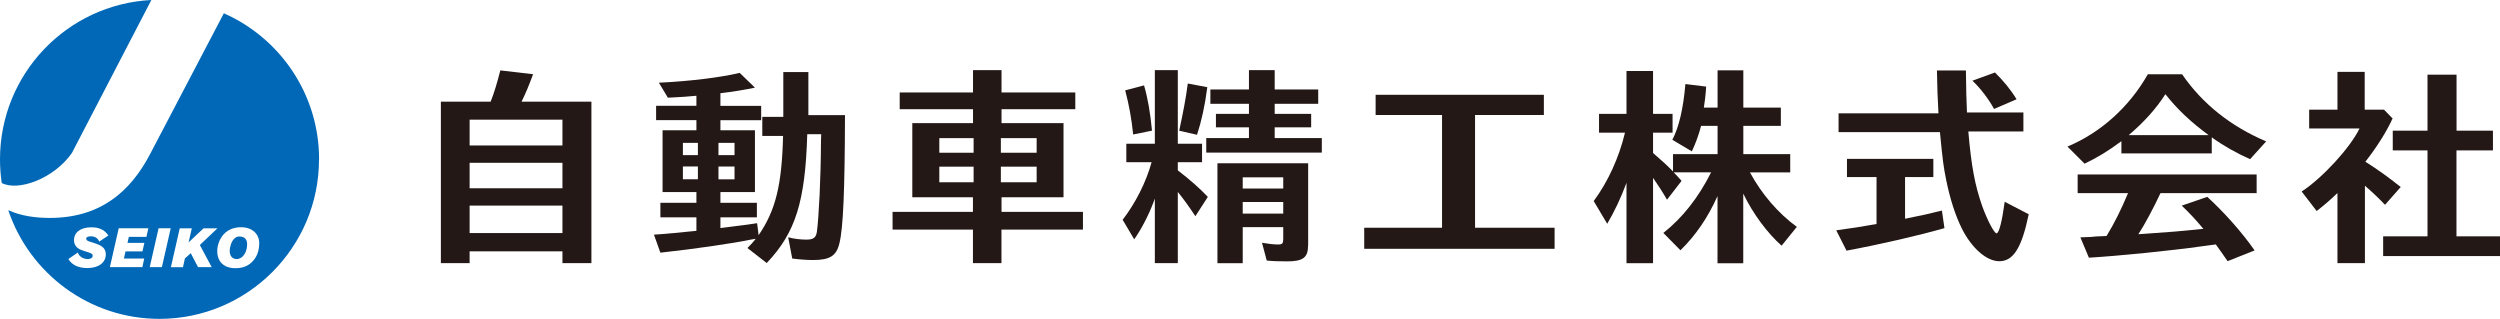 <?xml version="1.0" encoding="UTF-8"?>
<svg id="_レイヤー_2" data-name="レイヤー 2" xmlns="http://www.w3.org/2000/svg" viewBox="0 0 333.14 42.49">
  <defs>
    <style>
      .cls-1 {
        fill: #231815;
      }

      .cls-1, .cls-2 {
        stroke-width: 0px;
      }

      .cls-2 {
        fill: #0068b7;
      }
    </style>
  </defs>
  <g id="Logo">
    <g>
      <path class="cls-2" d="m.23,24.39c-.15-1.03-.23-2.08-.23-3.16C0,9.86,8.93.57,20.17,0l-10.59,20.39c-2.42,3.46-7.18,5.13-9.34,4Zm31.74,7.12c-.32,0-.54.07-.77.31-.35.35-.59,1.03-.59,1.64,0,.65.36,1.06.94,1.06.77,0,1.38-.87,1.38-1.97,0-.65-.36-1.03-.95-1.03Zm10.54-10.28c0,11.74-9.52,21.26-21.26,21.26-9.37,0-17.32-6.07-20.15-14.48,1.67.76,3.62,1.03,5.52,1.03,6.71,0,10.72-3.45,13.36-8.47L29.83,1.77c7.47,3.3,12.69,10.76,12.69,19.46Zm-31.03,10.6c0-.22.22-.34.62-.34.54,0,.92.23,1.13.7l1.21-.81c-.5-.75-1.2-1.09-2.28-1.09-1.41,0-2.3.67-2.3,1.72,0,.98.83,1.27,1.36,1.44l.48.15c.51.16.65.26.65.48,0,.27-.25.44-.65.44-.61,0-1.17-.34-1.33-.87l-1.26.87c.52.86,1.44,1.2,2.54,1.2,1.48,0,2.45-.72,2.45-1.83,0-.9-.68-1.22-1.54-1.5l-.57-.18c-.38-.12-.49-.21-.49-.39Zm8.29-1.41h-3.95l-1.18,5.18h4.33l.25-1.15h-2.71l.22-.95h2.25l.26-1.14h-2.25l.18-.8h2.34l.26-1.14Zm2.98,0h-1.62l-1.18,5.18h1.62l1.18-5.18Zm5.46,5.18l-1.58-2.95,2.34-2.22h-1.85l-1.99,1.87.43-1.87h-1.61l-1.18,5.18h1.61l.26-1.17.78-.7.97,1.86h1.83Zm6.34-3.15c0-1.32-.98-2.17-2.44-2.17-.95,0-1.76.34-2.31.95-.53.59-.85,1.44-.85,2.22,0,1.44.9,2.29,2.43,2.29,1.06,0,1.85-.36,2.43-1.08.48-.59.73-1.33.73-2.21Z"/>
      <g>
        <path class="cls-1" d="m65.38,13.55c.43-1.06.86-2.46,1.29-4.17l4.37.51c-.57,1.51-.91,2.37-1.54,3.66h9.31v21.51h-3.86v-1.57s-12.37,0-12.37,0v1.57h-3.83V13.55h6.63Zm-2.8,17.51h12.37v-3.66s-12.37,0-12.37,0v3.66Zm0-5.97h12.37v-3.4s-12.37,0-12.37,0v3.4Zm0-5.71h12.37v-3.43s-12.37,0-12.37,0v3.43Z"/>
        <path class="cls-1" d="m92.8,16.01h-5.37v-1.91h5.37v-1.34c-1.11.11-1.97.17-3.8.26l-1.2-2c4.23-.2,8.28-.71,10.77-1.31l2.03,1.97c-1.23.26-3.06.57-4.6.74v1.69h5.43v1.91h-5.43v1.34s4.6,0,4.6,0v8.23h-4.6v1.43s4.86,0,4.86,0v1.94h-4.86v1.43q2.49-.31,2.66-.34c.51-.06.97-.11,2.23-.31l.2,1.6c2.26-3.31,3.09-6.6,3.26-13.23h-2.77v-2.54h2.8v-5.97h3.34v5.74s4.88,0,4.88,0c-.03,10-.23,15.05-.75,17.11-.4,1.66-1.29,2.2-3.51,2.2-.91,0-1.97-.09-2.77-.2l-.54-2.83c.74.2,1.63.31,2.43.31.94,0,1.29-.26,1.4-1.09.26-2,.52-7.08.54-12.05l.03-.91h-1.86c-.26,9-1.57,13.14-5.4,17.17l-2.57-2c.51-.51.74-.77,1.11-1.23l-.66.11c-2.31.49-7.63,1.26-12.05,1.74l-.86-2.4c1.77-.11,3.4-.29,5.66-.51v-1.8h-4.8v-1.94h4.8v-1.43s-4.51,0-4.51,0v-8.23h4.51v-1.34Zm-1.8,6.17v1.71s2,0,2,0v-1.71s-2,0-2,0Zm0-3.14v1.63s2,0,2,0v-1.63s-2,0-2,0Zm4.74,4.86h2.14v-1.71s-2.14,0-2.14,0v1.71Zm0-3.23h2.14v-1.63s-2.14,0-2.14,0v1.63Z"/>
        <path class="cls-1" d="m129.66,14.55h-9.77v-2.23h9.77v-2.97h3.8v2.97s9.83,0,9.83,0v2.23h-9.83v1.86h8.26v9.88h-8.26v1.94h10.85v2.37h-10.86v4.46h-3.8v-4.46s-10.71,0-10.71,0v-2.37h10.71v-1.94h-8.08v-9.88h8.09v-1.86Zm-4.49,7.66v2.08s4.57,0,4.57,0v-2.08s-4.57,0-4.57,0Zm0-3.8v1.94s4.57,0,4.57,0v-1.94s-4.57,0-4.57,0Zm8.2,5.88h4.77v-2.08s-4.77,0-4.77,0v2.08Zm0-3.94h4.77v-1.94s-4.77,0-4.77,0v1.94Z"/>
        <path class="cls-1" d="m153.88,26.49c-.06.14-.14.34-.2.54-.69,1.8-1.63,3.57-2.54,4.86l-1.54-2.6c1.71-2.23,3.11-4.97,3.86-7.68h-3.37v-2.46h3.8v-9.8h3.06v9.8s3.23,0,3.23,0v2.46h-3.23v1.09c1.63,1.26,2.97,2.43,4,3.54l-1.66,2.57c-.83-1.26-1.63-2.37-2.34-3.23v9.48h-3.06v-8.57Zm-2.88-8.57c-.2-2-.54-3.91-1.06-5.88l2.51-.66c.49,1.66.83,3.6,1.06,6.03l-2.51.51Zm6.14-.51c.51-2.4.89-4.31,1.14-6.28l2.6.49c-.31,2.43-.77,4.51-1.37,6.34l-2.37-.54Zm9.29-8.06h3.43v2.57s5.8,0,5.8,0v1.91h-5.8v1.34s4.86,0,4.86,0v1.8h-4.86v1.43s6.28,0,6.28,0v1.94h-15.4v-1.94h5.69v-1.43s-4.4,0-4.4,0v-1.8h4.4v-1.34s-5.14,0-5.14,0v-1.91h5.14v-2.57Zm7.88,23.34c0,1.63-.66,2.14-2.8,2.14-1.06,0-1.97-.03-2.71-.11l-.63-2.37c.8.14,1.57.23,2.14.23s.69-.14.69-.74v-1.57s-5.4,0-5.4,0v4.8h-3.37v-13.31h12.09v10.94Zm-8.71-4.23h5.4v-1.54h-5.4v1.54Zm0-3.34h5.4v-1.49h-5.4v1.49Z"/>
        <path class="cls-1" d="m196.56,30.35h10.6v2.8h-25.37v-2.8h10.37v-15.03s-8.85,0-8.85,0v-2.69h22.42v2.69h-9.17v15.03Z"/>
        <path class="cls-1" d="m228.87,26.12c-1.26,2.83-2.89,5.23-4.94,7.23l-2.28-2.31c2.54-2,4.68-4.71,6.37-8.08h-5c.29.29.71.74,1.06,1.14l-1.94,2.51c-.54-.94-1.28-2.09-1.86-2.91v11.37h-3.54v-10.71c-.71,1.94-1.63,3.88-2.57,5.46l-1.8-3.03c1.89-2.54,3.37-5.77,4.17-9.11h-3.46v-2.51h3.66v-5.71h3.54v5.71s2.6,0,2.6,0v2.51h-2.6v2.71c1.2,1.03,1.89,1.66,2.66,2.46v-2.31h5.94v-3.77s-2.2,0-2.2,0c-.31,1.2-.74,2.37-1.23,3.4l-2.6-1.54c.89-1.71,1.46-4.17,1.74-7.43l2.77.34c-.06,1-.2,2.17-.31,2.8h1.83v-4.97h3.43v4.97s5,0,5,0v2.43h-5v3.77s6.25,0,6.25,0v2.43h-5.37c1.57,2.91,3.8,5.48,6.25,7.26l-2.03,2.51c-1.91-1.69-3.83-4.28-5.11-6.94v9.28h-3.43v-8.94Z"/>
        <path class="cls-1" d="m253.86,29.15c2.29-.46,3.43-.71,4.91-1.09l.34,2.34c-3.37.97-8.71,2.2-13.05,3l-1.37-2.71c2.14-.29,3.43-.49,5.14-.8q.11,0,.23-.03v-6.26s-3.94,0-3.94,0v-2.43h11.51v2.43h-3.77v5.54Zm15.77-14.17v2.54h-7.34c.4,4.57.86,7.11,1.85,9.94.69,1.91,1.6,3.63,1.91,3.63.34,0,.74-1.63,1.09-4.2l3.2,1.66c-.94,4.51-2.06,6.26-3.92,6.26-1.69,0-3.66-1.71-5-4.37-.86-1.74-1.57-3.94-2.08-6.46-.37-1.86-.46-2.54-.83-6.37h-13.51v-2.51h13.31c-.11-1.83-.17-3.86-.2-5.71h3.86c.03,2.6.06,3.88.14,5.6h7.51Zm-3.91-.46c-.71-1.31-1.8-2.74-2.88-3.77l3-1.09c1.11,1.09,2.11,2.29,2.88,3.57l-3,1.29Z"/>
        <path class="cls-1" d="m294.72,20.44h-12.03v-1.63c-1.8,1.34-3.23,2.2-4.91,3l-2.28-2.28c4.4-1.83,8.23-5.26,10.71-9.63h4.57c2.68,3.91,6.48,6.94,11.2,8.94l-2.14,2.37c-1.74-.77-3.54-1.77-5.11-2.91v2.14Zm-6.83,5.31c-.86,1.86-2.11,4.2-2.94,5.46l.89-.06c2.94-.2,4.8-.34,7.77-.66-1-1.2-1.91-2.17-2.88-3.09l3.4-1.17c2.34,2.14,4.68,4.8,6.31,7.14l-3.6,1.43c-.54-.8-1.2-1.71-1.57-2.23l-1.94.26c-4.03.57-10.85,1.26-14.97,1.51l-1.14-2.71c.71-.03,1.2-.06,1.46-.06l.6-.06,1.43-.06c1.06-1.74,1.94-3.51,2.86-5.71h-6.71v-2.49h23.85v2.49h-12.8Zm6.43-7.74c-2.37-1.74-4.14-3.4-5.77-5.46-1.2,1.89-2.83,3.71-4.89,5.46h10.65Z"/>
        <path class="cls-1" d="m318.83,15.78c-.8,1.74-2.06,3.77-3.63,5.77,1.69,1.06,3.2,2.17,4.71,3.37l-2.09,2.37c-.86-.89-1.71-1.71-2.68-2.54v10.31h-3.66v-9.34c-.97.94-1.71,1.57-2.77,2.4l-2-2.6c2.77-1.8,6.49-5.86,7.71-8.4h-6.71v-2.51h3.77v-5.03h3.63v5.03s2.57,0,2.57,0l1.14,1.17Zm4.66-5.83h3.86v7.46s4.85,0,4.85,0v2.63h-4.86v11.45s5.8,0,5.8,0v2.63h-15.57v-2.63h5.91v-11.45s-4.63,0-4.63,0v-2.63h4.63v-7.46Z"/>
      </g>
    </g>
  </g>
</svg>
